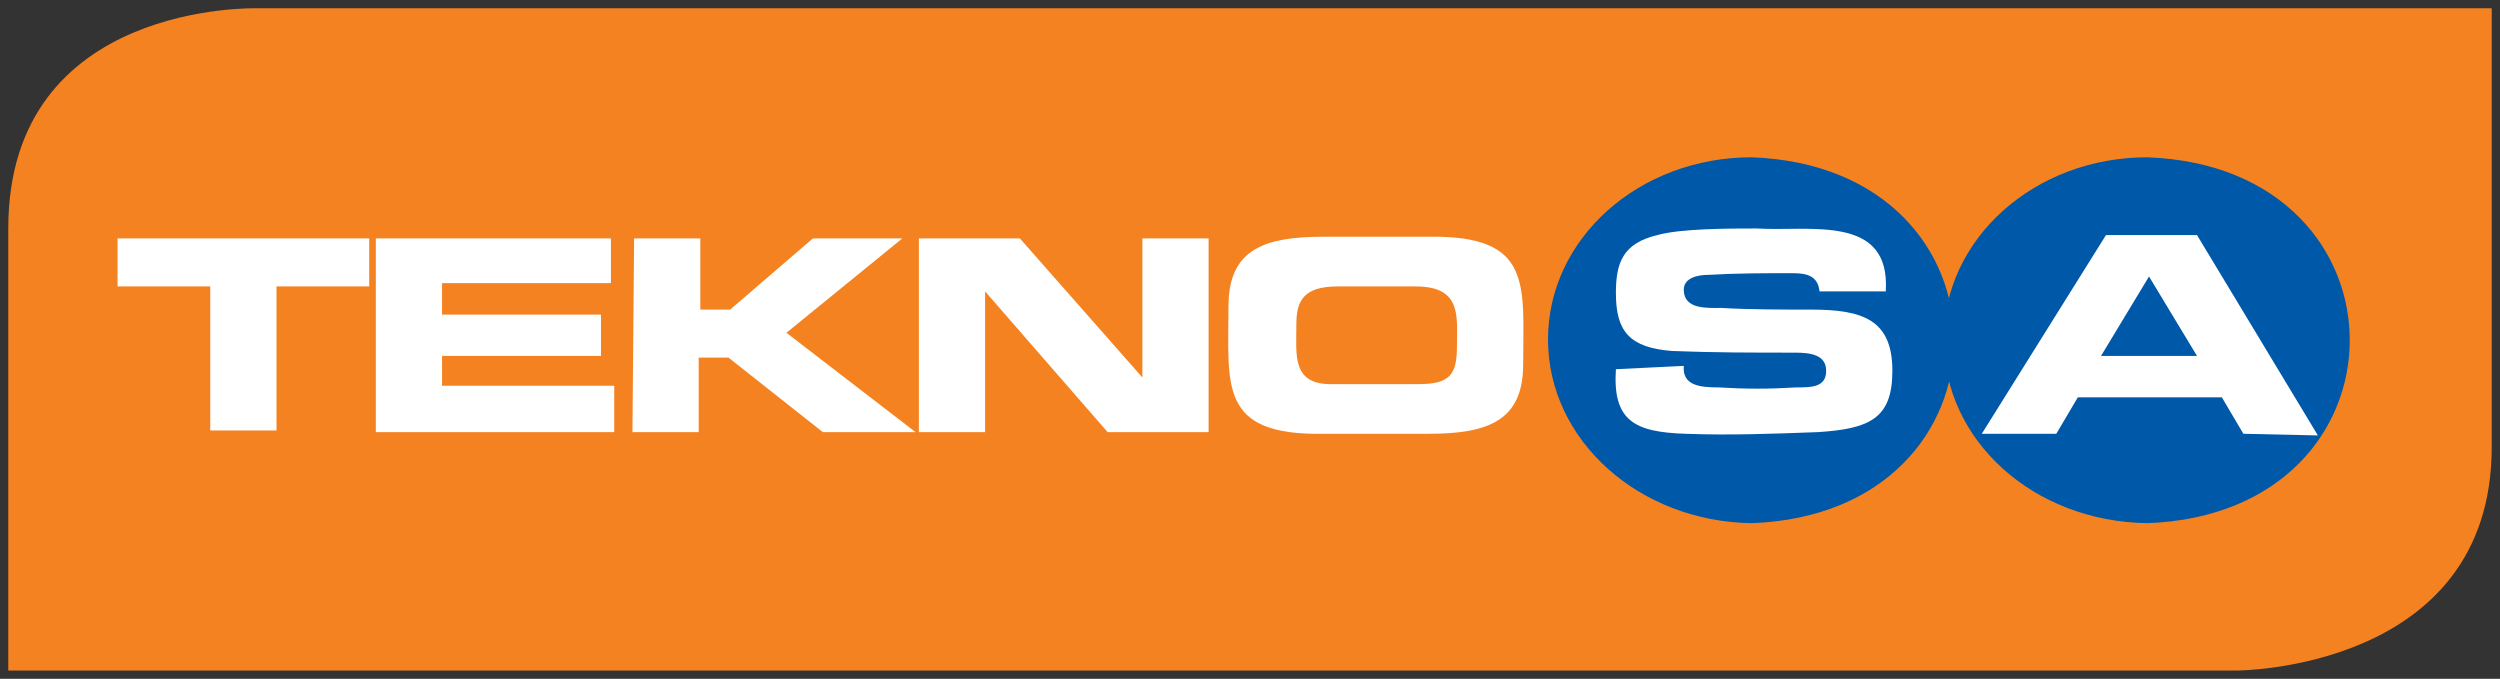 <svg xmlns="http://www.w3.org/2000/svg" xml:space="preserve" id="Layer_1" x="0" y="0" style="enable-background:new 0 0 151 41" version="1.1" viewBox="0 0 151 41"><rect x="0" y="0" width="151" height="41" fill="#333333" stroke="none"/><style>.st1{fill:#0058a9}.st2,.st3{fill:#fff}.st3{fill-rule:evenodd;clip-rule:evenodd}</style><path d="M.5 40.5h134.6s15.4 0 15.4-13.5V.5H15.6S.5 0 .5 13.8v26.7z" style="fill:#f58220;"/><path d="M93.5 20.5c0-6.1 5.5-11 12.3-11 16.3.6 16.3 21.5 0 22.1-6.8-.1-12.3-5-12.3-11.1z" class="st1"/><path d="M117.4 20.5c0-6.1 5.5-11 12.3-11 16.3.6 16.3 21.5 0 22.1-6.9-.1-12.3-5-12.3-11.1z" class="st1"/><path d="M97.6 22.3c-.2 3.1 1.1 3.8 4.2 3.9 2.7.1 5.3 0 8-.1 3.1-.2 4.5-.8 4.5-3.7 0-3.1-1.8-3.7-4.9-3.7-1.6 0-3.8 0-5.4-.1-.9 0-2.3.1-2.3-1.1 0-.7.8-.9 1.5-.9 1.7-.1 3.4-.1 5.1-.1.9 0 1.5.2 1.6 1.1h4c.3-4.7-4.6-3.6-7.8-3.8-1.6 0-4.6 0-6 .4-2.1.5-2.5 1.7-2.5 3.5 0 2.3.8 3.3 3.4 3.5 2.5.1 4.9.1 7.4.1.9 0 1.9.1 1.9 1.1s-.9 1-1.8 1c-1.6.1-3.1.1-4.7 0-1.1 0-2.2-.1-2.1-1.3l-4.1.2z" class="st2"/><path d="m135.5 26.2-1.3-2.2h-8.7l-1.3 2.2h-4.5l7.5-12h5.5l7.3 12.1-4.5-.1zm-5.7-9.5-2.9 4.8h5.8l-2.9-4.8z" class="st3"/><path d="M7.1 17.3h5.6V26h4v-8.7h5.6v-2.9H7.1v2.9zm15.6 8.8h14.4v-2.8H26.7v-1.8h9.6V19h-9.6v-1.9h10.2v-2.7H22.7v11.7zm15.5 0h4v-4.5H44l5.7 4.5h5.6l-7.8-6 7-5.7h-5.4l-5 4.3h-1.8v-4.3h-4l-.1 11.7zm17.3 0h4v-8.5l7.4 8.5H73V14.4h-4v8.4l-7.4-8.4h-6.1v11.7z" class="st2"/><path d="M79.9 26.2c-6.3.1-5.7-2.9-5.7-7.7 0-3.4 2.1-4.2 5.7-4.2h6.4c6.3-.1 5.7 2.9 5.7 7.7 0 3.4-2.1 4.2-5.7 4.2h-6.4zm.9-8.9c-2.1 0-2.5.9-2.5 2.3 0 1.9-.3 3.7 2.3 3.6h5.1c1.9 0 2.3-.6 2.3-2.3 0-1.8.3-3.6-2.5-3.6h-4.7z" class="st3"/></svg>